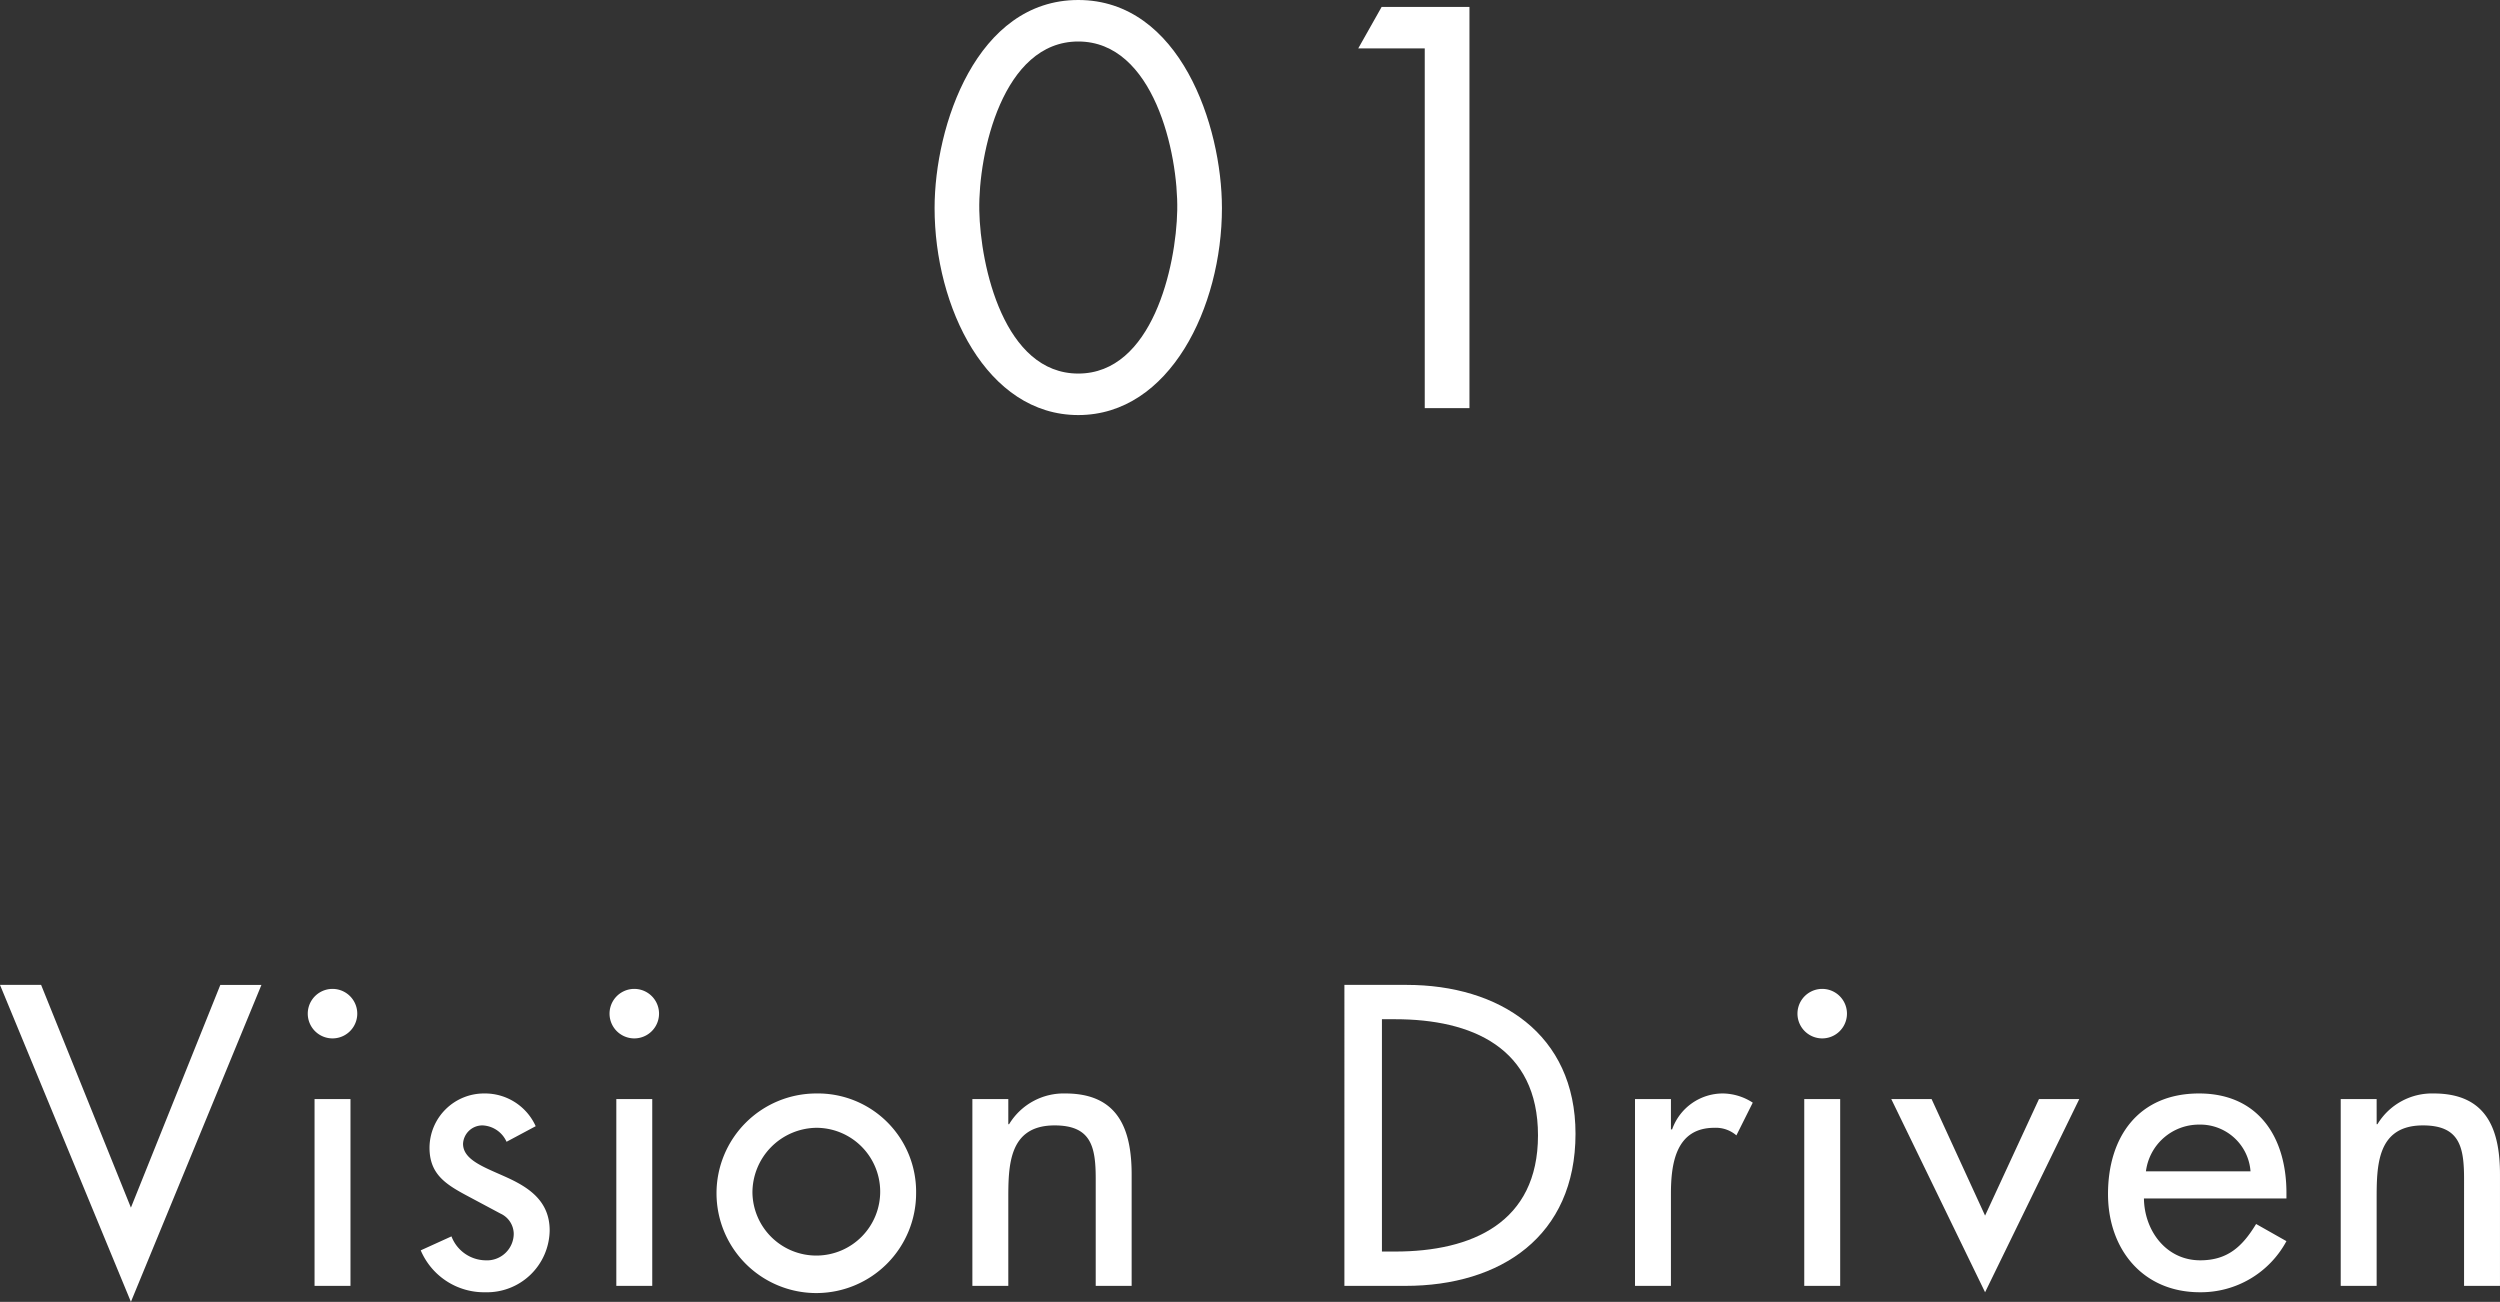<svg xmlns="http://www.w3.org/2000/svg" width="187.888" height="97.84" viewBox="0 0 187.888 97.84"><rect x="0" y="0" width="187.888" height="97.84" fill="#333333" stroke="none"/><defs><style>.cls-1{fill:#fff;}</style></defs><g id="レイヤー_2" data-name="レイヤー 2"><g id="design"><path class="cls-1" d="M9.839,90.76l6.72-16.739h3.09L9.839,97.84,0,74.02H3.09Z"/><path class="cls-1" d="M26.85,76.181a1.86,1.86,0,0,1-3.72,0,1.86,1.86,0,1,1,3.72,0ZM26.34,96.64h-2.7V82.601h2.7Z"/><path class="cls-1" d="M38.07,85.81a2.078,2.078,0,0,0-1.8-1.23,1.455,1.455,0,0,0-1.47,1.38c0,1.23,1.62,1.77,3.27,2.52s3.24,1.77,3.24,3.99a4.713,4.713,0,0,1-4.83,4.65,5.174,5.174,0,0,1-4.86-3.15l2.31-1.05a2.789,2.789,0,0,0,2.55,1.8,2.013,2.013,0,0,0,2.13-1.98,1.695,1.695,0,0,0-.99-1.53L34.98,89.8c-1.56-.84-2.7-1.62-2.7-3.54a4.097,4.097,0,0,1,4.14-4.08,4.177,4.177,0,0,1,3.84,2.46Z"/><path class="cls-1" d="M49.53,76.181a1.86,1.86,0,0,1-3.72,0,1.86,1.86,0,1,1,3.72,0ZM49.02,96.64h-2.7V82.601h2.7Z"/><path class="cls-1" d="M68.85,89.65a7.5,7.5,0,1,1-7.5-7.47A7.383,7.383,0,0,1,68.85,89.65Zm-12.3,0a4.801,4.801,0,1,0,4.8-4.89A4.872,4.872,0,0,0,56.55,89.65Z"/><path class="cls-1" d="M75.779,84.49h.06a4.792,4.792,0,0,1,4.23-2.31c3.96,0,4.98,2.67,4.98,6.09v8.37h-2.7V88.6c0-2.4-.33-4.02-3.09-4.02-3.48,0-3.48,3.06-3.48,5.61v6.45h-2.7V82.601h2.7Z"/><path class="cls-1" d="M101.039,74.02h4.68c6.93,0,12.689,3.66,12.689,11.19,0,7.71-5.64,11.43-12.779,11.43h-4.59Zm2.82,20.04h.99c5.76,0,10.739-2.16,10.739-8.73,0-6.6-4.979-8.73-10.739-8.73h-.99Z"/><path class="cls-1" d="M125.579,84.88h.09a4.039,4.039,0,0,1,3.84-2.7,4.208,4.208,0,0,1,2.22.69l-1.23,2.46a2.361,2.361,0,0,0-1.65-.57c-2.91,0-3.27,2.7-3.27,4.98V96.64h-2.7V82.601h2.7Z"/><path class="cls-1" d="M138.809,76.181a1.86,1.86,0,0,1-3.72,0,1.86,1.86,0,1,1,3.72,0Zm-.51,20.459h-2.7V82.601h2.7Z"/><path class="cls-1" d="M149.189,91.36l4.05-8.759h3.03l-7.08,14.519-7.05-14.519h3.03Z"/><path class="cls-1" d="M161.128,90.07c.03,2.399,1.65,4.649,4.23,4.649,2.07,0,3.18-1.05,4.2-2.73l2.28,1.29a7.304,7.304,0,0,1-6.51,3.84c-4.29,0-6.9-3.24-6.9-7.379,0-4.32,2.31-7.56,6.84-7.56,4.47,0,6.57,3.3,6.57,7.47v.42Zm8.01-2.04a3.789,3.789,0,0,0-3.87-3.51,4.016,4.016,0,0,0-3.99,3.51Z"/><path class="cls-1" d="M178.618,84.49h.059a4.792,4.792,0,0,1,4.23-2.31c3.96,0,4.98,2.67,4.98,6.09v8.37h-2.7V88.6c0-2.4-.33-4.02-3.09-4.02-3.48,0-3.48,3.06-3.48,5.61v6.45h-2.7V82.601h2.7Z"/><path class="cls-1" d="M91.835,15.637c0,7.439-3.919,15.557-10.798,15.557S70.239,23.076,70.239,15.637C70.239,9.438,73.398,0,81.037,0S91.835,9.438,91.835,15.637Zm-18.237.16c.08,4.239,1.879,12.278,7.439,12.278s7.359-8.039,7.439-12.278c.08-4.279-1.76-12.678-7.439-12.678S73.519,11.518,73.599,15.797Z"/><path class="cls-1" d="M102.078,3.639l1.76-3.12h6.599V30.675h-3.36V3.639Z"/></g></g></svg>